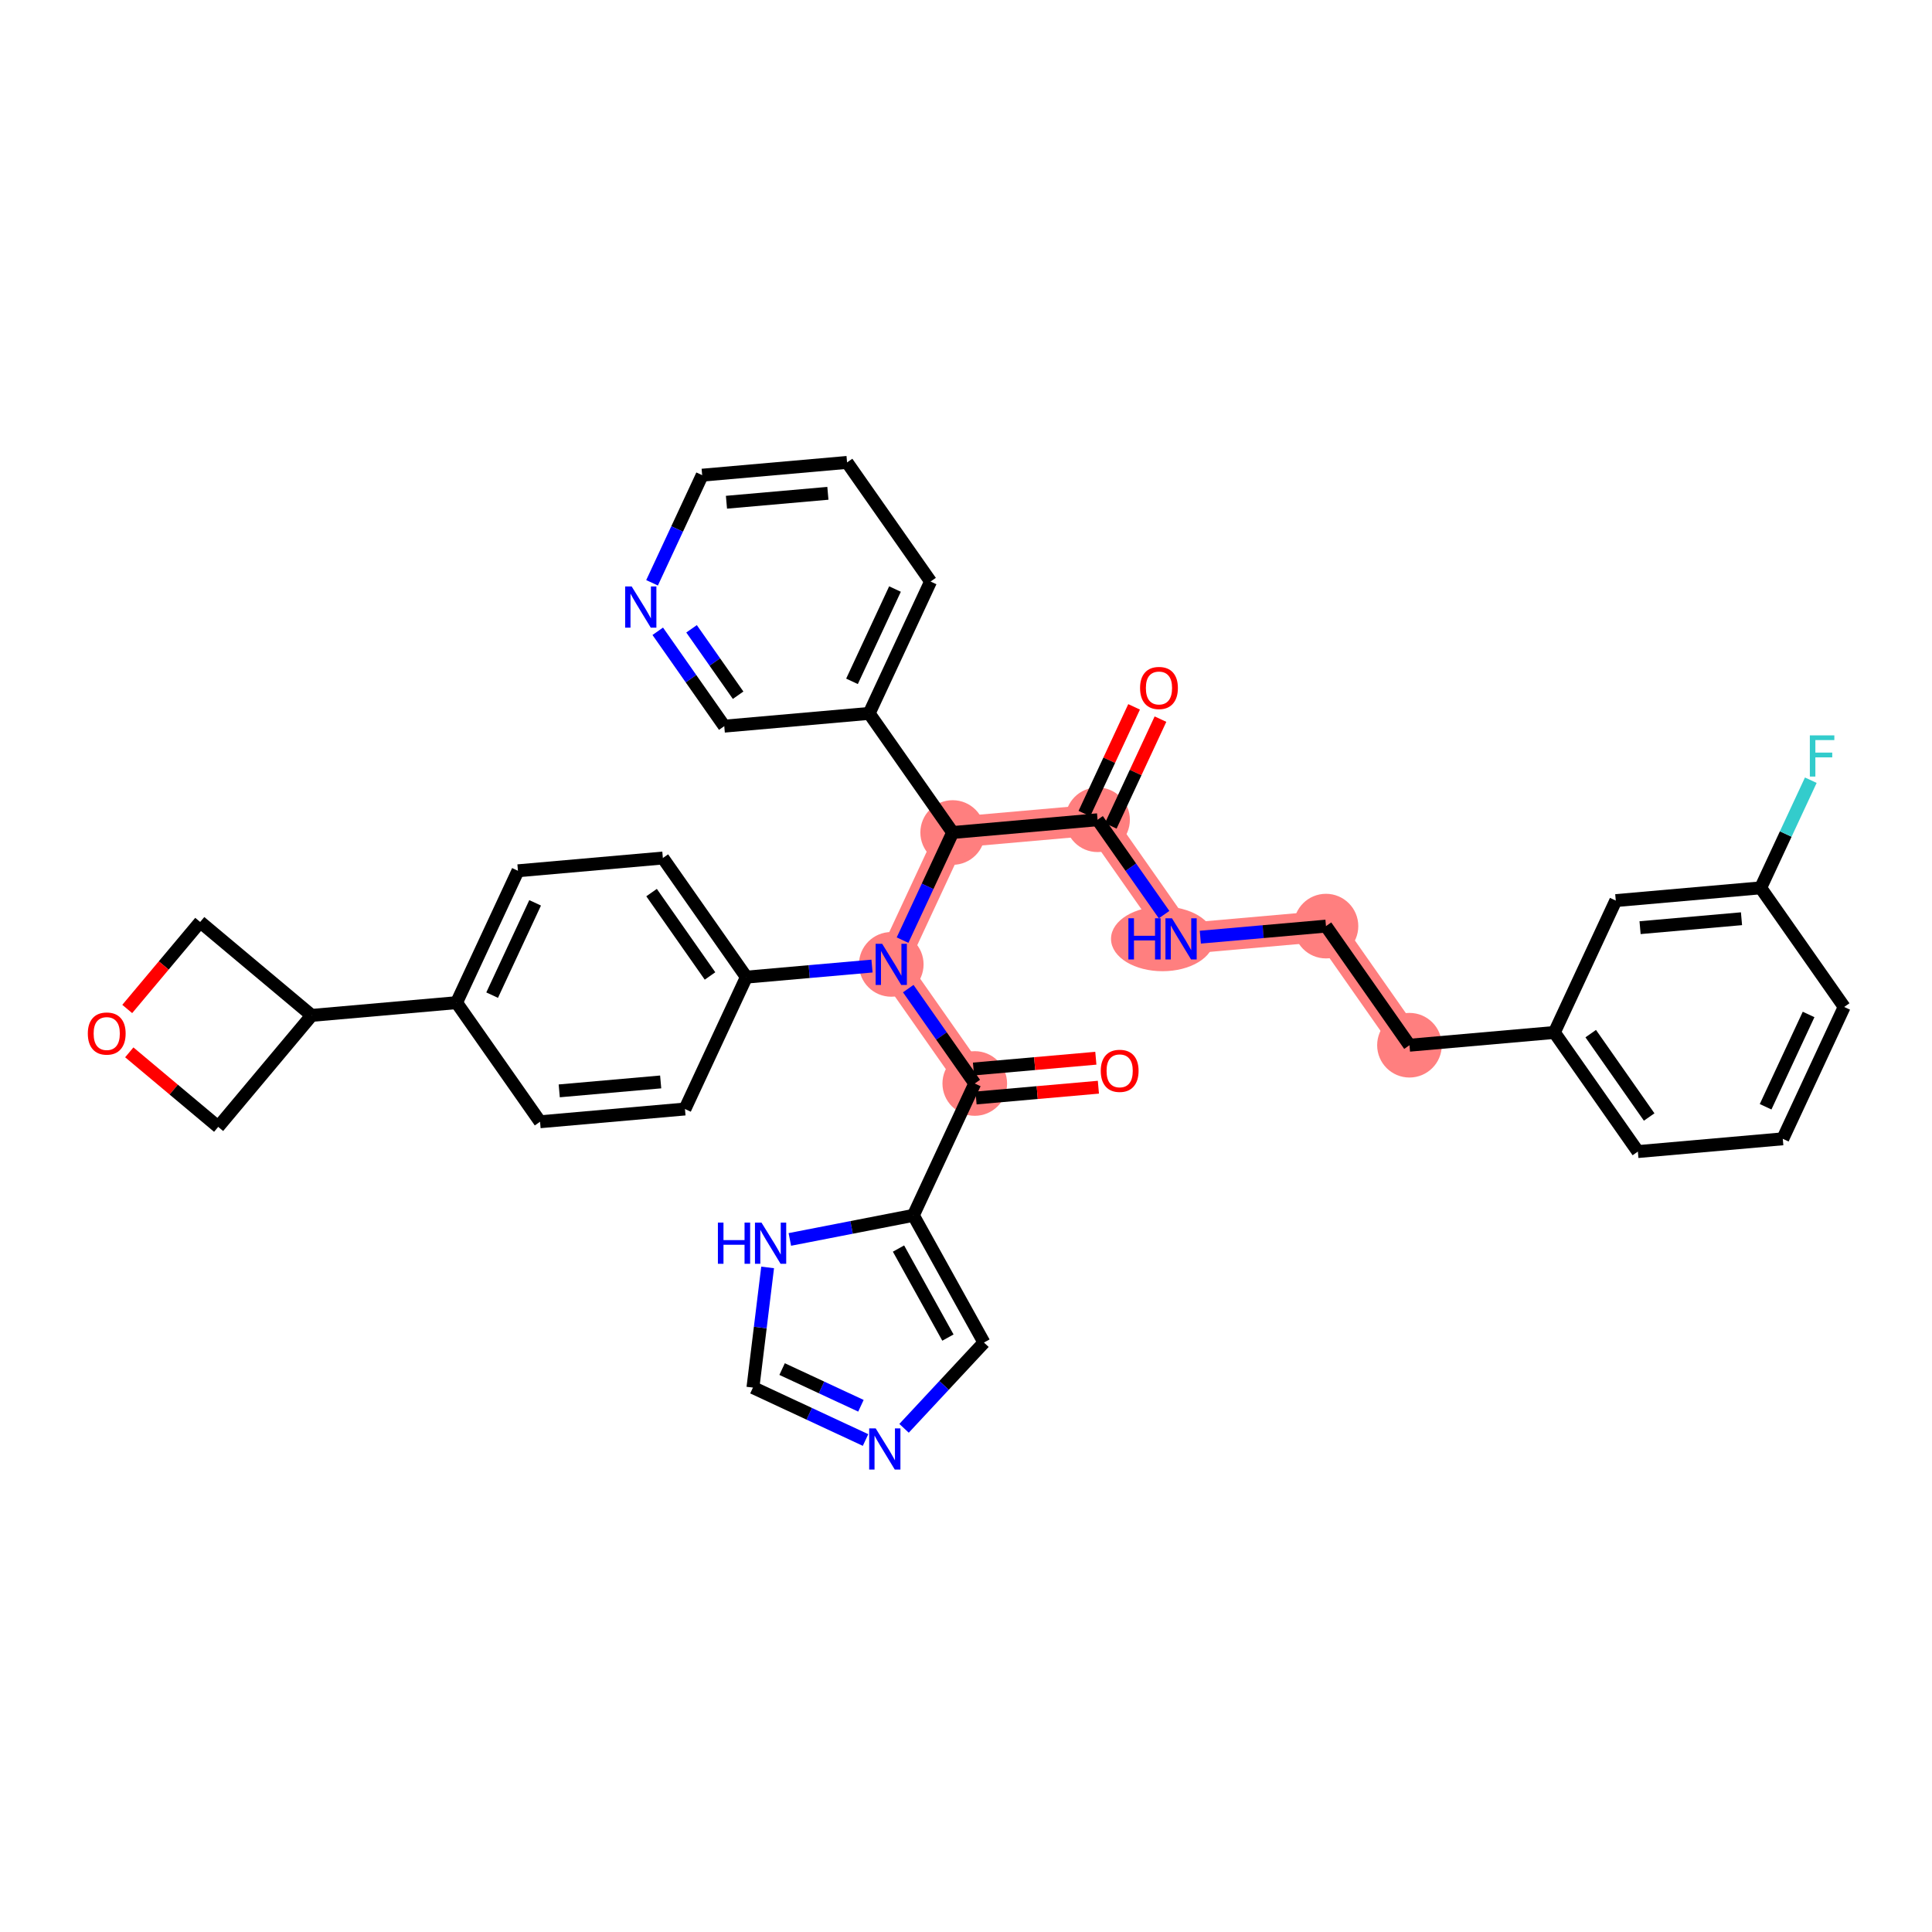 <?xml version='1.0' encoding='iso-8859-1'?>
<svg version='1.1' baseProfile='full'
              xmlns='http://www.w3.org/2000/svg'
                      xmlns:rdkit='http://www.rdkit.org/xml'
                      xmlns:xlink='http://www.w3.org/1999/xlink'
                  xml:space='preserve'
width='300px' height='300px' viewBox='0 0 300 300'>
<!-- END OF HEADER -->
<rect style='opacity:1.0;fill:#FFFFFF;stroke:none' width='300' height='300' x='0' y='0'> </rect>
<rect style='opacity:1.0;fill:#FFFFFF;stroke:none' width='300' height='300' x='0' y='0'> </rect>
<path d='M 170.43,127.291 L 183.396,145.787' style='fill:none;fill-rule:evenodd;stroke:#FF7F7F;stroke-width:4.8px;stroke-linecap:butt;stroke-linejoin:miter;stroke-opacity:1' />
<path d='M 170.43,127.291 L 147.93,129.272' style='fill:none;fill-rule:evenodd;stroke:#FF7F7F;stroke-width:4.8px;stroke-linecap:butt;stroke-linejoin:miter;stroke-opacity:1' />
<path d='M 183.396,145.787 L 205.897,143.806' style='fill:none;fill-rule:evenodd;stroke:#FF7F7F;stroke-width:4.8px;stroke-linecap:butt;stroke-linejoin:miter;stroke-opacity:1' />
<path d='M 205.897,143.806 L 218.862,162.301' style='fill:none;fill-rule:evenodd;stroke:#FF7F7F;stroke-width:4.8px;stroke-linecap:butt;stroke-linejoin:miter;stroke-opacity:1' />
<path d='M 147.93,129.272 L 138.395,149.748' style='fill:none;fill-rule:evenodd;stroke:#FF7F7F;stroke-width:4.8px;stroke-linecap:butt;stroke-linejoin:miter;stroke-opacity:1' />
<path d='M 138.395,149.748 L 151.361,168.244' style='fill:none;fill-rule:evenodd;stroke:#FF7F7F;stroke-width:4.8px;stroke-linecap:butt;stroke-linejoin:miter;stroke-opacity:1' />
<ellipse cx='170.43' cy='127.291' rx='4.518' ry='4.518'  style='fill:#FF7F7F;fill-rule:evenodd;stroke:#FF7F7F;stroke-width:1.0px;stroke-linecap:butt;stroke-linejoin:miter;stroke-opacity:1' />
<ellipse cx='180.518' cy='145.787' rx='7.5' ry='4.523'  style='fill:#FF7F7F;fill-rule:evenodd;stroke:#FF7F7F;stroke-width:1.0px;stroke-linecap:butt;stroke-linejoin:miter;stroke-opacity:1' />
<ellipse cx='205.897' cy='143.806' rx='4.518' ry='4.518'  style='fill:#FF7F7F;fill-rule:evenodd;stroke:#FF7F7F;stroke-width:1.0px;stroke-linecap:butt;stroke-linejoin:miter;stroke-opacity:1' />
<ellipse cx='218.862' cy='162.301' rx='4.518' ry='4.518'  style='fill:#FF7F7F;fill-rule:evenodd;stroke:#FF7F7F;stroke-width:1.0px;stroke-linecap:butt;stroke-linejoin:miter;stroke-opacity:1' />
<ellipse cx='147.93' cy='129.272' rx='4.518' ry='4.518'  style='fill:#FF7F7F;fill-rule:evenodd;stroke:#FF7F7F;stroke-width:1.0px;stroke-linecap:butt;stroke-linejoin:miter;stroke-opacity:1' />
<ellipse cx='138.395' cy='149.748' rx='4.518' ry='4.523'  style='fill:#FF7F7F;fill-rule:evenodd;stroke:#FF7F7F;stroke-width:1.0px;stroke-linecap:butt;stroke-linejoin:miter;stroke-opacity:1' />
<ellipse cx='151.361' cy='168.244' rx='4.518' ry='4.518'  style='fill:#FF7F7F;fill-rule:evenodd;stroke:#FF7F7F;stroke-width:1.0px;stroke-linecap:butt;stroke-linejoin:miter;stroke-opacity:1' />
<path class='bond-0 atom-0 atom-1' d='M 176.102,109.76 L 172.242,118.049' style='fill:none;fill-rule:evenodd;stroke:#FF0000;stroke-width:2.0px;stroke-linecap:butt;stroke-linejoin:miter;stroke-opacity:1' />
<path class='bond-0 atom-0 atom-1' d='M 172.242,118.049 L 168.383,126.337' style='fill:none;fill-rule:evenodd;stroke:#000000;stroke-width:2.0px;stroke-linecap:butt;stroke-linejoin:miter;stroke-opacity:1' />
<path class='bond-0 atom-0 atom-1' d='M 180.197,111.667 L 176.338,119.956' style='fill:none;fill-rule:evenodd;stroke:#FF0000;stroke-width:2.0px;stroke-linecap:butt;stroke-linejoin:miter;stroke-opacity:1' />
<path class='bond-0 atom-0 atom-1' d='M 176.338,119.956 L 172.478,128.244' style='fill:none;fill-rule:evenodd;stroke:#000000;stroke-width:2.0px;stroke-linecap:butt;stroke-linejoin:miter;stroke-opacity:1' />
<path class='bond-1 atom-1 atom-2' d='M 170.43,127.291 L 175.594,134.657' style='fill:none;fill-rule:evenodd;stroke:#000000;stroke-width:2.0px;stroke-linecap:butt;stroke-linejoin:miter;stroke-opacity:1' />
<path class='bond-1 atom-1 atom-2' d='M 175.594,134.657 L 180.758,142.023' style='fill:none;fill-rule:evenodd;stroke:#0000FF;stroke-width:2.0px;stroke-linecap:butt;stroke-linejoin:miter;stroke-opacity:1' />
<path class='bond-11 atom-1 atom-12' d='M 170.43,127.291 L 147.93,129.272' style='fill:none;fill-rule:evenodd;stroke:#000000;stroke-width:2.0px;stroke-linecap:butt;stroke-linejoin:miter;stroke-opacity:1' />
<path class='bond-2 atom-2 atom-3' d='M 186.387,145.523 L 196.142,144.664' style='fill:none;fill-rule:evenodd;stroke:#0000FF;stroke-width:2.0px;stroke-linecap:butt;stroke-linejoin:miter;stroke-opacity:1' />
<path class='bond-2 atom-2 atom-3' d='M 196.142,144.664 L 205.897,143.806' style='fill:none;fill-rule:evenodd;stroke:#000000;stroke-width:2.0px;stroke-linecap:butt;stroke-linejoin:miter;stroke-opacity:1' />
<path class='bond-3 atom-3 atom-4' d='M 205.897,143.806 L 218.862,162.301' style='fill:none;fill-rule:evenodd;stroke:#000000;stroke-width:2.0px;stroke-linecap:butt;stroke-linejoin:miter;stroke-opacity:1' />
<path class='bond-4 atom-4 atom-5' d='M 218.862,162.301 L 241.363,160.32' style='fill:none;fill-rule:evenodd;stroke:#000000;stroke-width:2.0px;stroke-linecap:butt;stroke-linejoin:miter;stroke-opacity:1' />
<path class='bond-5 atom-5 atom-6' d='M 241.363,160.32 L 254.328,178.816' style='fill:none;fill-rule:evenodd;stroke:#000000;stroke-width:2.0px;stroke-linecap:butt;stroke-linejoin:miter;stroke-opacity:1' />
<path class='bond-5 atom-5 atom-6' d='M 247.007,160.502 L 256.083,173.449' style='fill:none;fill-rule:evenodd;stroke:#000000;stroke-width:2.0px;stroke-linecap:butt;stroke-linejoin:miter;stroke-opacity:1' />
<path class='bond-36 atom-11 atom-5' d='M 250.897,139.844 L 241.363,160.32' style='fill:none;fill-rule:evenodd;stroke:#000000;stroke-width:2.0px;stroke-linecap:butt;stroke-linejoin:miter;stroke-opacity:1' />
<path class='bond-6 atom-6 atom-7' d='M 254.328,178.816 L 276.829,176.835' style='fill:none;fill-rule:evenodd;stroke:#000000;stroke-width:2.0px;stroke-linecap:butt;stroke-linejoin:miter;stroke-opacity:1' />
<path class='bond-7 atom-7 atom-8' d='M 276.829,176.835 L 286.364,156.359' style='fill:none;fill-rule:evenodd;stroke:#000000;stroke-width:2.0px;stroke-linecap:butt;stroke-linejoin:miter;stroke-opacity:1' />
<path class='bond-7 atom-7 atom-8' d='M 274.164,171.857 L 280.838,157.523' style='fill:none;fill-rule:evenodd;stroke:#000000;stroke-width:2.0px;stroke-linecap:butt;stroke-linejoin:miter;stroke-opacity:1' />
<path class='bond-8 atom-8 atom-9' d='M 286.364,156.359 L 273.398,137.863' style='fill:none;fill-rule:evenodd;stroke:#000000;stroke-width:2.0px;stroke-linecap:butt;stroke-linejoin:miter;stroke-opacity:1' />
<path class='bond-9 atom-9 atom-10' d='M 273.398,137.863 L 277.289,129.507' style='fill:none;fill-rule:evenodd;stroke:#000000;stroke-width:2.0px;stroke-linecap:butt;stroke-linejoin:miter;stroke-opacity:1' />
<path class='bond-9 atom-9 atom-10' d='M 277.289,129.507 L 281.18,121.15' style='fill:none;fill-rule:evenodd;stroke:#33CCCC;stroke-width:2.0px;stroke-linecap:butt;stroke-linejoin:miter;stroke-opacity:1' />
<path class='bond-10 atom-9 atom-11' d='M 273.398,137.863 L 250.897,139.844' style='fill:none;fill-rule:evenodd;stroke:#000000;stroke-width:2.0px;stroke-linecap:butt;stroke-linejoin:miter;stroke-opacity:1' />
<path class='bond-10 atom-9 atom-11' d='M 270.419,142.66 L 254.669,144.047' style='fill:none;fill-rule:evenodd;stroke:#000000;stroke-width:2.0px;stroke-linecap:butt;stroke-linejoin:miter;stroke-opacity:1' />
<path class='bond-12 atom-12 atom-13' d='M 147.93,129.272 L 134.964,110.776' style='fill:none;fill-rule:evenodd;stroke:#000000;stroke-width:2.0px;stroke-linecap:butt;stroke-linejoin:miter;stroke-opacity:1' />
<path class='bond-18 atom-12 atom-19' d='M 147.93,129.272 L 144.039,137.628' style='fill:none;fill-rule:evenodd;stroke:#000000;stroke-width:2.0px;stroke-linecap:butt;stroke-linejoin:miter;stroke-opacity:1' />
<path class='bond-18 atom-12 atom-19' d='M 144.039,137.628 L 140.147,145.985' style='fill:none;fill-rule:evenodd;stroke:#0000FF;stroke-width:2.0px;stroke-linecap:butt;stroke-linejoin:miter;stroke-opacity:1' />
<path class='bond-13 atom-13 atom-14' d='M 134.964,110.776 L 144.499,90.3' style='fill:none;fill-rule:evenodd;stroke:#000000;stroke-width:2.0px;stroke-linecap:butt;stroke-linejoin:miter;stroke-opacity:1' />
<path class='bond-13 atom-13 atom-14' d='M 132.299,105.798 L 138.974,91.464' style='fill:none;fill-rule:evenodd;stroke:#000000;stroke-width:2.0px;stroke-linecap:butt;stroke-linejoin:miter;stroke-opacity:1' />
<path class='bond-37 atom-18 atom-13' d='M 112.464,112.757 L 134.964,110.776' style='fill:none;fill-rule:evenodd;stroke:#000000;stroke-width:2.0px;stroke-linecap:butt;stroke-linejoin:miter;stroke-opacity:1' />
<path class='bond-14 atom-14 atom-15' d='M 144.499,90.3 L 131.533,71.804' style='fill:none;fill-rule:evenodd;stroke:#000000;stroke-width:2.0px;stroke-linecap:butt;stroke-linejoin:miter;stroke-opacity:1' />
<path class='bond-15 atom-15 atom-16' d='M 131.533,71.804 L 109.033,73.785' style='fill:none;fill-rule:evenodd;stroke:#000000;stroke-width:2.0px;stroke-linecap:butt;stroke-linejoin:miter;stroke-opacity:1' />
<path class='bond-15 atom-15 atom-16' d='M 128.554,76.601 L 112.804,77.988' style='fill:none;fill-rule:evenodd;stroke:#000000;stroke-width:2.0px;stroke-linecap:butt;stroke-linejoin:miter;stroke-opacity:1' />
<path class='bond-16 atom-16 atom-17' d='M 109.033,73.785 L 105.142,82.142' style='fill:none;fill-rule:evenodd;stroke:#000000;stroke-width:2.0px;stroke-linecap:butt;stroke-linejoin:miter;stroke-opacity:1' />
<path class='bond-16 atom-16 atom-17' d='M 105.142,82.142 L 101.25,90.498' style='fill:none;fill-rule:evenodd;stroke:#0000FF;stroke-width:2.0px;stroke-linecap:butt;stroke-linejoin:miter;stroke-opacity:1' />
<path class='bond-17 atom-17 atom-18' d='M 102.136,98.025 L 107.3,105.391' style='fill:none;fill-rule:evenodd;stroke:#0000FF;stroke-width:2.0px;stroke-linecap:butt;stroke-linejoin:miter;stroke-opacity:1' />
<path class='bond-17 atom-17 atom-18' d='M 107.3,105.391 L 112.464,112.757' style='fill:none;fill-rule:evenodd;stroke:#000000;stroke-width:2.0px;stroke-linecap:butt;stroke-linejoin:miter;stroke-opacity:1' />
<path class='bond-17 atom-17 atom-18' d='M 107.384,97.641 L 110.999,102.798' style='fill:none;fill-rule:evenodd;stroke:#0000FF;stroke-width:2.0px;stroke-linecap:butt;stroke-linejoin:miter;stroke-opacity:1' />
<path class='bond-17 atom-17 atom-18' d='M 110.999,102.798 L 114.614,107.954' style='fill:none;fill-rule:evenodd;stroke:#000000;stroke-width:2.0px;stroke-linecap:butt;stroke-linejoin:miter;stroke-opacity:1' />
<path class='bond-19 atom-19 atom-20' d='M 141.033,153.511 L 146.197,160.877' style='fill:none;fill-rule:evenodd;stroke:#0000FF;stroke-width:2.0px;stroke-linecap:butt;stroke-linejoin:miter;stroke-opacity:1' />
<path class='bond-19 atom-19 atom-20' d='M 146.197,160.877 L 151.361,168.244' style='fill:none;fill-rule:evenodd;stroke:#000000;stroke-width:2.0px;stroke-linecap:butt;stroke-linejoin:miter;stroke-opacity:1' />
<path class='bond-26 atom-19 atom-27' d='M 135.405,150.011 L 125.65,150.87' style='fill:none;fill-rule:evenodd;stroke:#0000FF;stroke-width:2.0px;stroke-linecap:butt;stroke-linejoin:miter;stroke-opacity:1' />
<path class='bond-26 atom-19 atom-27' d='M 125.65,150.87 L 115.895,151.729' style='fill:none;fill-rule:evenodd;stroke:#000000;stroke-width:2.0px;stroke-linecap:butt;stroke-linejoin:miter;stroke-opacity:1' />
<path class='bond-20 atom-20 atom-21' d='M 151.559,170.494 L 161.059,169.657' style='fill:none;fill-rule:evenodd;stroke:#000000;stroke-width:2.0px;stroke-linecap:butt;stroke-linejoin:miter;stroke-opacity:1' />
<path class='bond-20 atom-20 atom-21' d='M 161.059,169.657 L 170.558,168.821' style='fill:none;fill-rule:evenodd;stroke:#FF0000;stroke-width:2.0px;stroke-linecap:butt;stroke-linejoin:miter;stroke-opacity:1' />
<path class='bond-20 atom-20 atom-21' d='M 151.163,165.994 L 160.662,165.157' style='fill:none;fill-rule:evenodd;stroke:#000000;stroke-width:2.0px;stroke-linecap:butt;stroke-linejoin:miter;stroke-opacity:1' />
<path class='bond-20 atom-20 atom-21' d='M 160.662,165.157 L 170.162,164.321' style='fill:none;fill-rule:evenodd;stroke:#FF0000;stroke-width:2.0px;stroke-linecap:butt;stroke-linejoin:miter;stroke-opacity:1' />
<path class='bond-21 atom-20 atom-22' d='M 151.361,168.244 L 141.826,188.72' style='fill:none;fill-rule:evenodd;stroke:#000000;stroke-width:2.0px;stroke-linecap:butt;stroke-linejoin:miter;stroke-opacity:1' />
<path class='bond-22 atom-22 atom-23' d='M 141.826,188.72 L 152.787,208.47' style='fill:none;fill-rule:evenodd;stroke:#000000;stroke-width:2.0px;stroke-linecap:butt;stroke-linejoin:miter;stroke-opacity:1' />
<path class='bond-22 atom-22 atom-23' d='M 139.52,193.875 L 147.193,207.699' style='fill:none;fill-rule:evenodd;stroke:#000000;stroke-width:2.0px;stroke-linecap:butt;stroke-linejoin:miter;stroke-opacity:1' />
<path class='bond-38 atom-26 atom-22' d='M 122.646,192.459 L 132.236,190.59' style='fill:none;fill-rule:evenodd;stroke:#0000FF;stroke-width:2.0px;stroke-linecap:butt;stroke-linejoin:miter;stroke-opacity:1' />
<path class='bond-38 atom-26 atom-22' d='M 132.236,190.59 L 141.826,188.72' style='fill:none;fill-rule:evenodd;stroke:#000000;stroke-width:2.0px;stroke-linecap:butt;stroke-linejoin:miter;stroke-opacity:1' />
<path class='bond-23 atom-23 atom-24' d='M 152.787,208.47 L 146.585,215.128' style='fill:none;fill-rule:evenodd;stroke:#000000;stroke-width:2.0px;stroke-linecap:butt;stroke-linejoin:miter;stroke-opacity:1' />
<path class='bond-23 atom-23 atom-24' d='M 146.585,215.128 L 140.382,221.787' style='fill:none;fill-rule:evenodd;stroke:#0000FF;stroke-width:2.0px;stroke-linecap:butt;stroke-linejoin:miter;stroke-opacity:1' />
<path class='bond-24 atom-24 atom-25' d='M 134.401,223.605 L 125.658,219.534' style='fill:none;fill-rule:evenodd;stroke:#0000FF;stroke-width:2.0px;stroke-linecap:butt;stroke-linejoin:miter;stroke-opacity:1' />
<path class='bond-24 atom-24 atom-25' d='M 125.658,219.534 L 116.915,215.463' style='fill:none;fill-rule:evenodd;stroke:#000000;stroke-width:2.0px;stroke-linecap:butt;stroke-linejoin:miter;stroke-opacity:1' />
<path class='bond-24 atom-24 atom-25' d='M 133.685,218.288 L 127.565,215.438' style='fill:none;fill-rule:evenodd;stroke:#0000FF;stroke-width:2.0px;stroke-linecap:butt;stroke-linejoin:miter;stroke-opacity:1' />
<path class='bond-24 atom-24 atom-25' d='M 127.565,215.438 L 121.445,212.589' style='fill:none;fill-rule:evenodd;stroke:#000000;stroke-width:2.0px;stroke-linecap:butt;stroke-linejoin:miter;stroke-opacity:1' />
<path class='bond-25 atom-25 atom-26' d='M 116.915,215.463 L 118.056,206.134' style='fill:none;fill-rule:evenodd;stroke:#000000;stroke-width:2.0px;stroke-linecap:butt;stroke-linejoin:miter;stroke-opacity:1' />
<path class='bond-25 atom-25 atom-26' d='M 118.056,206.134 L 119.196,196.805' style='fill:none;fill-rule:evenodd;stroke:#0000FF;stroke-width:2.0px;stroke-linecap:butt;stroke-linejoin:miter;stroke-opacity:1' />
<path class='bond-27 atom-27 atom-28' d='M 115.895,151.729 L 102.929,133.233' style='fill:none;fill-rule:evenodd;stroke:#000000;stroke-width:2.0px;stroke-linecap:butt;stroke-linejoin:miter;stroke-opacity:1' />
<path class='bond-27 atom-27 atom-28' d='M 110.251,151.548 L 101.175,138.601' style='fill:none;fill-rule:evenodd;stroke:#000000;stroke-width:2.0px;stroke-linecap:butt;stroke-linejoin:miter;stroke-opacity:1' />
<path class='bond-39 atom-36 atom-27' d='M 106.36,172.205 L 115.895,151.729' style='fill:none;fill-rule:evenodd;stroke:#000000;stroke-width:2.0px;stroke-linecap:butt;stroke-linejoin:miter;stroke-opacity:1' />
<path class='bond-28 atom-28 atom-29' d='M 102.929,133.233 L 80.428,135.214' style='fill:none;fill-rule:evenodd;stroke:#000000;stroke-width:2.0px;stroke-linecap:butt;stroke-linejoin:miter;stroke-opacity:1' />
<path class='bond-29 atom-29 atom-30' d='M 80.428,135.214 L 70.894,155.691' style='fill:none;fill-rule:evenodd;stroke:#000000;stroke-width:2.0px;stroke-linecap:butt;stroke-linejoin:miter;stroke-opacity:1' />
<path class='bond-29 atom-29 atom-30' d='M 83.094,140.193 L 76.419,154.526' style='fill:none;fill-rule:evenodd;stroke:#000000;stroke-width:2.0px;stroke-linecap:butt;stroke-linejoin:miter;stroke-opacity:1' />
<path class='bond-30 atom-30 atom-31' d='M 70.894,155.691 L 48.393,157.671' style='fill:none;fill-rule:evenodd;stroke:#000000;stroke-width:2.0px;stroke-linecap:butt;stroke-linejoin:miter;stroke-opacity:1' />
<path class='bond-34 atom-30 atom-35' d='M 70.894,155.691 L 83.859,174.186' style='fill:none;fill-rule:evenodd;stroke:#000000;stroke-width:2.0px;stroke-linecap:butt;stroke-linejoin:miter;stroke-opacity:1' />
<path class='bond-31 atom-31 atom-32' d='M 48.393,157.671 L 31.082,143.162' style='fill:none;fill-rule:evenodd;stroke:#000000;stroke-width:2.0px;stroke-linecap:butt;stroke-linejoin:miter;stroke-opacity:1' />
<path class='bond-40 atom-34 atom-31' d='M 33.884,174.982 L 48.393,157.671' style='fill:none;fill-rule:evenodd;stroke:#000000;stroke-width:2.0px;stroke-linecap:butt;stroke-linejoin:miter;stroke-opacity:1' />
<path class='bond-32 atom-32 atom-33' d='M 31.082,143.162 L 25.42,149.918' style='fill:none;fill-rule:evenodd;stroke:#000000;stroke-width:2.0px;stroke-linecap:butt;stroke-linejoin:miter;stroke-opacity:1' />
<path class='bond-32 atom-32 atom-33' d='M 25.42,149.918 L 19.757,156.673' style='fill:none;fill-rule:evenodd;stroke:#FF0000;stroke-width:2.0px;stroke-linecap:butt;stroke-linejoin:miter;stroke-opacity:1' />
<path class='bond-33 atom-33 atom-34' d='M 20.074,163.407 L 26.979,169.195' style='fill:none;fill-rule:evenodd;stroke:#FF0000;stroke-width:2.0px;stroke-linecap:butt;stroke-linejoin:miter;stroke-opacity:1' />
<path class='bond-33 atom-33 atom-34' d='M 26.979,169.195 L 33.884,174.982' style='fill:none;fill-rule:evenodd;stroke:#000000;stroke-width:2.0px;stroke-linecap:butt;stroke-linejoin:miter;stroke-opacity:1' />
<path class='bond-35 atom-35 atom-36' d='M 83.859,174.186 L 106.36,172.205' style='fill:none;fill-rule:evenodd;stroke:#000000;stroke-width:2.0px;stroke-linecap:butt;stroke-linejoin:miter;stroke-opacity:1' />
<path class='bond-35 atom-35 atom-36' d='M 86.838,169.389 L 102.589,168.002' style='fill:none;fill-rule:evenodd;stroke:#000000;stroke-width:2.0px;stroke-linecap:butt;stroke-linejoin:miter;stroke-opacity:1' />
<path  class='atom-0' d='M 177.029 106.833
Q 177.029 105.297, 177.788 104.438
Q 178.547 103.58, 179.965 103.58
Q 181.384 103.58, 182.143 104.438
Q 182.902 105.297, 182.902 106.833
Q 182.902 108.387, 182.134 109.272
Q 181.366 110.148, 179.965 110.148
Q 178.556 110.148, 177.788 109.272
Q 177.029 108.396, 177.029 106.833
M 179.965 109.426
Q 180.941 109.426, 181.465 108.775
Q 181.998 108.116, 181.998 106.833
Q 181.998 105.577, 181.465 104.944
Q 180.941 104.303, 179.965 104.303
Q 178.989 104.303, 178.456 104.935
Q 177.932 105.568, 177.932 106.833
Q 177.932 108.125, 178.456 108.775
Q 178.989 109.426, 179.965 109.426
' fill='#FF0000'/>
<path  class='atom-2' d='M 175.215 142.588
L 176.082 142.588
L 176.082 145.308
L 179.353 145.308
L 179.353 142.588
L 180.22 142.588
L 180.22 148.985
L 179.353 148.985
L 179.353 146.03
L 176.082 146.03
L 176.082 148.985
L 175.215 148.985
L 175.215 142.588
' fill='#0000FF'/>
<path  class='atom-2' d='M 181.982 142.588
L 184.078 145.976
Q 184.286 146.311, 184.62 146.916
Q 184.955 147.521, 184.973 147.557
L 184.973 142.588
L 185.822 142.588
L 185.822 148.985
L 184.946 148.985
L 182.696 145.281
Q 182.434 144.847, 182.154 144.35
Q 181.883 143.853, 181.801 143.699
L 181.801 148.985
L 180.97 148.985
L 180.97 142.588
L 181.982 142.588
' fill='#0000FF'/>
<path  class='atom-10' d='M 281.031 114.188
L 284.835 114.188
L 284.835 114.92
L 281.889 114.92
L 281.889 116.863
L 284.509 116.863
L 284.509 117.604
L 281.889 117.604
L 281.889 120.585
L 281.031 120.585
L 281.031 114.188
' fill='#33CCCC'/>
<path  class='atom-17' d='M 98.084 91.063
L 100.18 94.451
Q 100.388 94.785, 100.722 95.391
Q 101.057 95.996, 101.075 96.032
L 101.075 91.063
L 101.924 91.063
L 101.924 97.46
L 101.048 97.46
L 98.798 93.755
Q 98.536 93.322, 98.256 92.825
Q 97.985 92.328, 97.903 92.174
L 97.903 97.46
L 97.072 97.46
L 97.072 91.063
L 98.084 91.063
' fill='#0000FF'/>
<path  class='atom-19' d='M 136.981 146.55
L 139.077 149.938
Q 139.285 150.272, 139.619 150.878
Q 139.954 151.483, 139.972 151.519
L 139.972 146.55
L 140.821 146.55
L 140.821 152.947
L 139.945 152.947
L 137.695 149.242
Q 137.433 148.808, 137.153 148.312
Q 136.882 147.815, 136.8 147.661
L 136.8 152.947
L 135.969 152.947
L 135.969 146.55
L 136.981 146.55
' fill='#0000FF'/>
<path  class='atom-21' d='M 170.925 166.281
Q 170.925 164.745, 171.684 163.887
Q 172.443 163.028, 173.861 163.028
Q 175.28 163.028, 176.039 163.887
Q 176.798 164.745, 176.798 166.281
Q 176.798 167.835, 176.03 168.72
Q 175.262 169.597, 173.861 169.597
Q 172.452 169.597, 171.684 168.72
Q 170.925 167.844, 170.925 166.281
M 173.861 168.874
Q 174.837 168.874, 175.361 168.223
Q 175.894 167.564, 175.894 166.281
Q 175.894 165.025, 175.361 164.393
Q 174.837 163.751, 173.861 163.751
Q 172.885 163.751, 172.352 164.384
Q 171.828 165.016, 171.828 166.281
Q 171.828 167.573, 172.352 168.223
Q 172.885 168.874, 173.861 168.874
' fill='#FF0000'/>
<path  class='atom-24' d='M 135.978 221.799
L 138.074 225.187
Q 138.282 225.521, 138.616 226.127
Q 138.95 226.732, 138.968 226.768
L 138.968 221.799
L 139.818 221.799
L 139.818 228.196
L 138.941 228.196
L 136.691 224.491
Q 136.429 224.058, 136.149 223.561
Q 135.878 223.064, 135.797 222.91
L 135.797 228.196
L 134.966 228.196
L 134.966 221.799
L 135.978 221.799
' fill='#0000FF'/>
<path  class='atom-26' d='M 111.475 189.844
L 112.342 189.844
L 112.342 192.563
L 115.613 192.563
L 115.613 189.844
L 116.48 189.844
L 116.48 196.24
L 115.613 196.24
L 115.613 193.286
L 112.342 193.286
L 112.342 196.24
L 111.475 196.24
L 111.475 189.844
' fill='#0000FF'/>
<path  class='atom-26' d='M 118.242 189.844
L 120.338 193.232
Q 120.546 193.566, 120.88 194.171
Q 121.214 194.777, 121.232 194.813
L 121.232 189.844
L 122.082 189.844
L 122.082 196.24
L 121.205 196.24
L 118.956 192.536
Q 118.694 192.102, 118.414 191.605
Q 118.142 191.109, 118.061 190.955
L 118.061 196.24
L 117.23 196.24
L 117.23 189.844
L 118.242 189.844
' fill='#0000FF'/>
<path  class='atom-33' d='M 13.636 160.491
Q 13.636 158.955, 14.395 158.096
Q 15.154 157.238, 16.573 157.238
Q 17.991 157.238, 18.75 158.096
Q 19.509 158.955, 19.509 160.491
Q 19.509 162.045, 18.741 162.93
Q 17.973 163.807, 16.573 163.807
Q 15.163 163.807, 14.395 162.93
Q 13.636 162.054, 13.636 160.491
M 16.573 163.084
Q 17.549 163.084, 18.073 162.433
Q 18.606 161.774, 18.606 160.491
Q 18.606 159.235, 18.073 158.602
Q 17.549 157.961, 16.573 157.961
Q 15.597 157.961, 15.064 158.593
Q 14.54 159.226, 14.54 160.491
Q 14.54 161.783, 15.064 162.433
Q 15.597 163.084, 16.573 163.084
' fill='#FF0000'/>
</svg>

